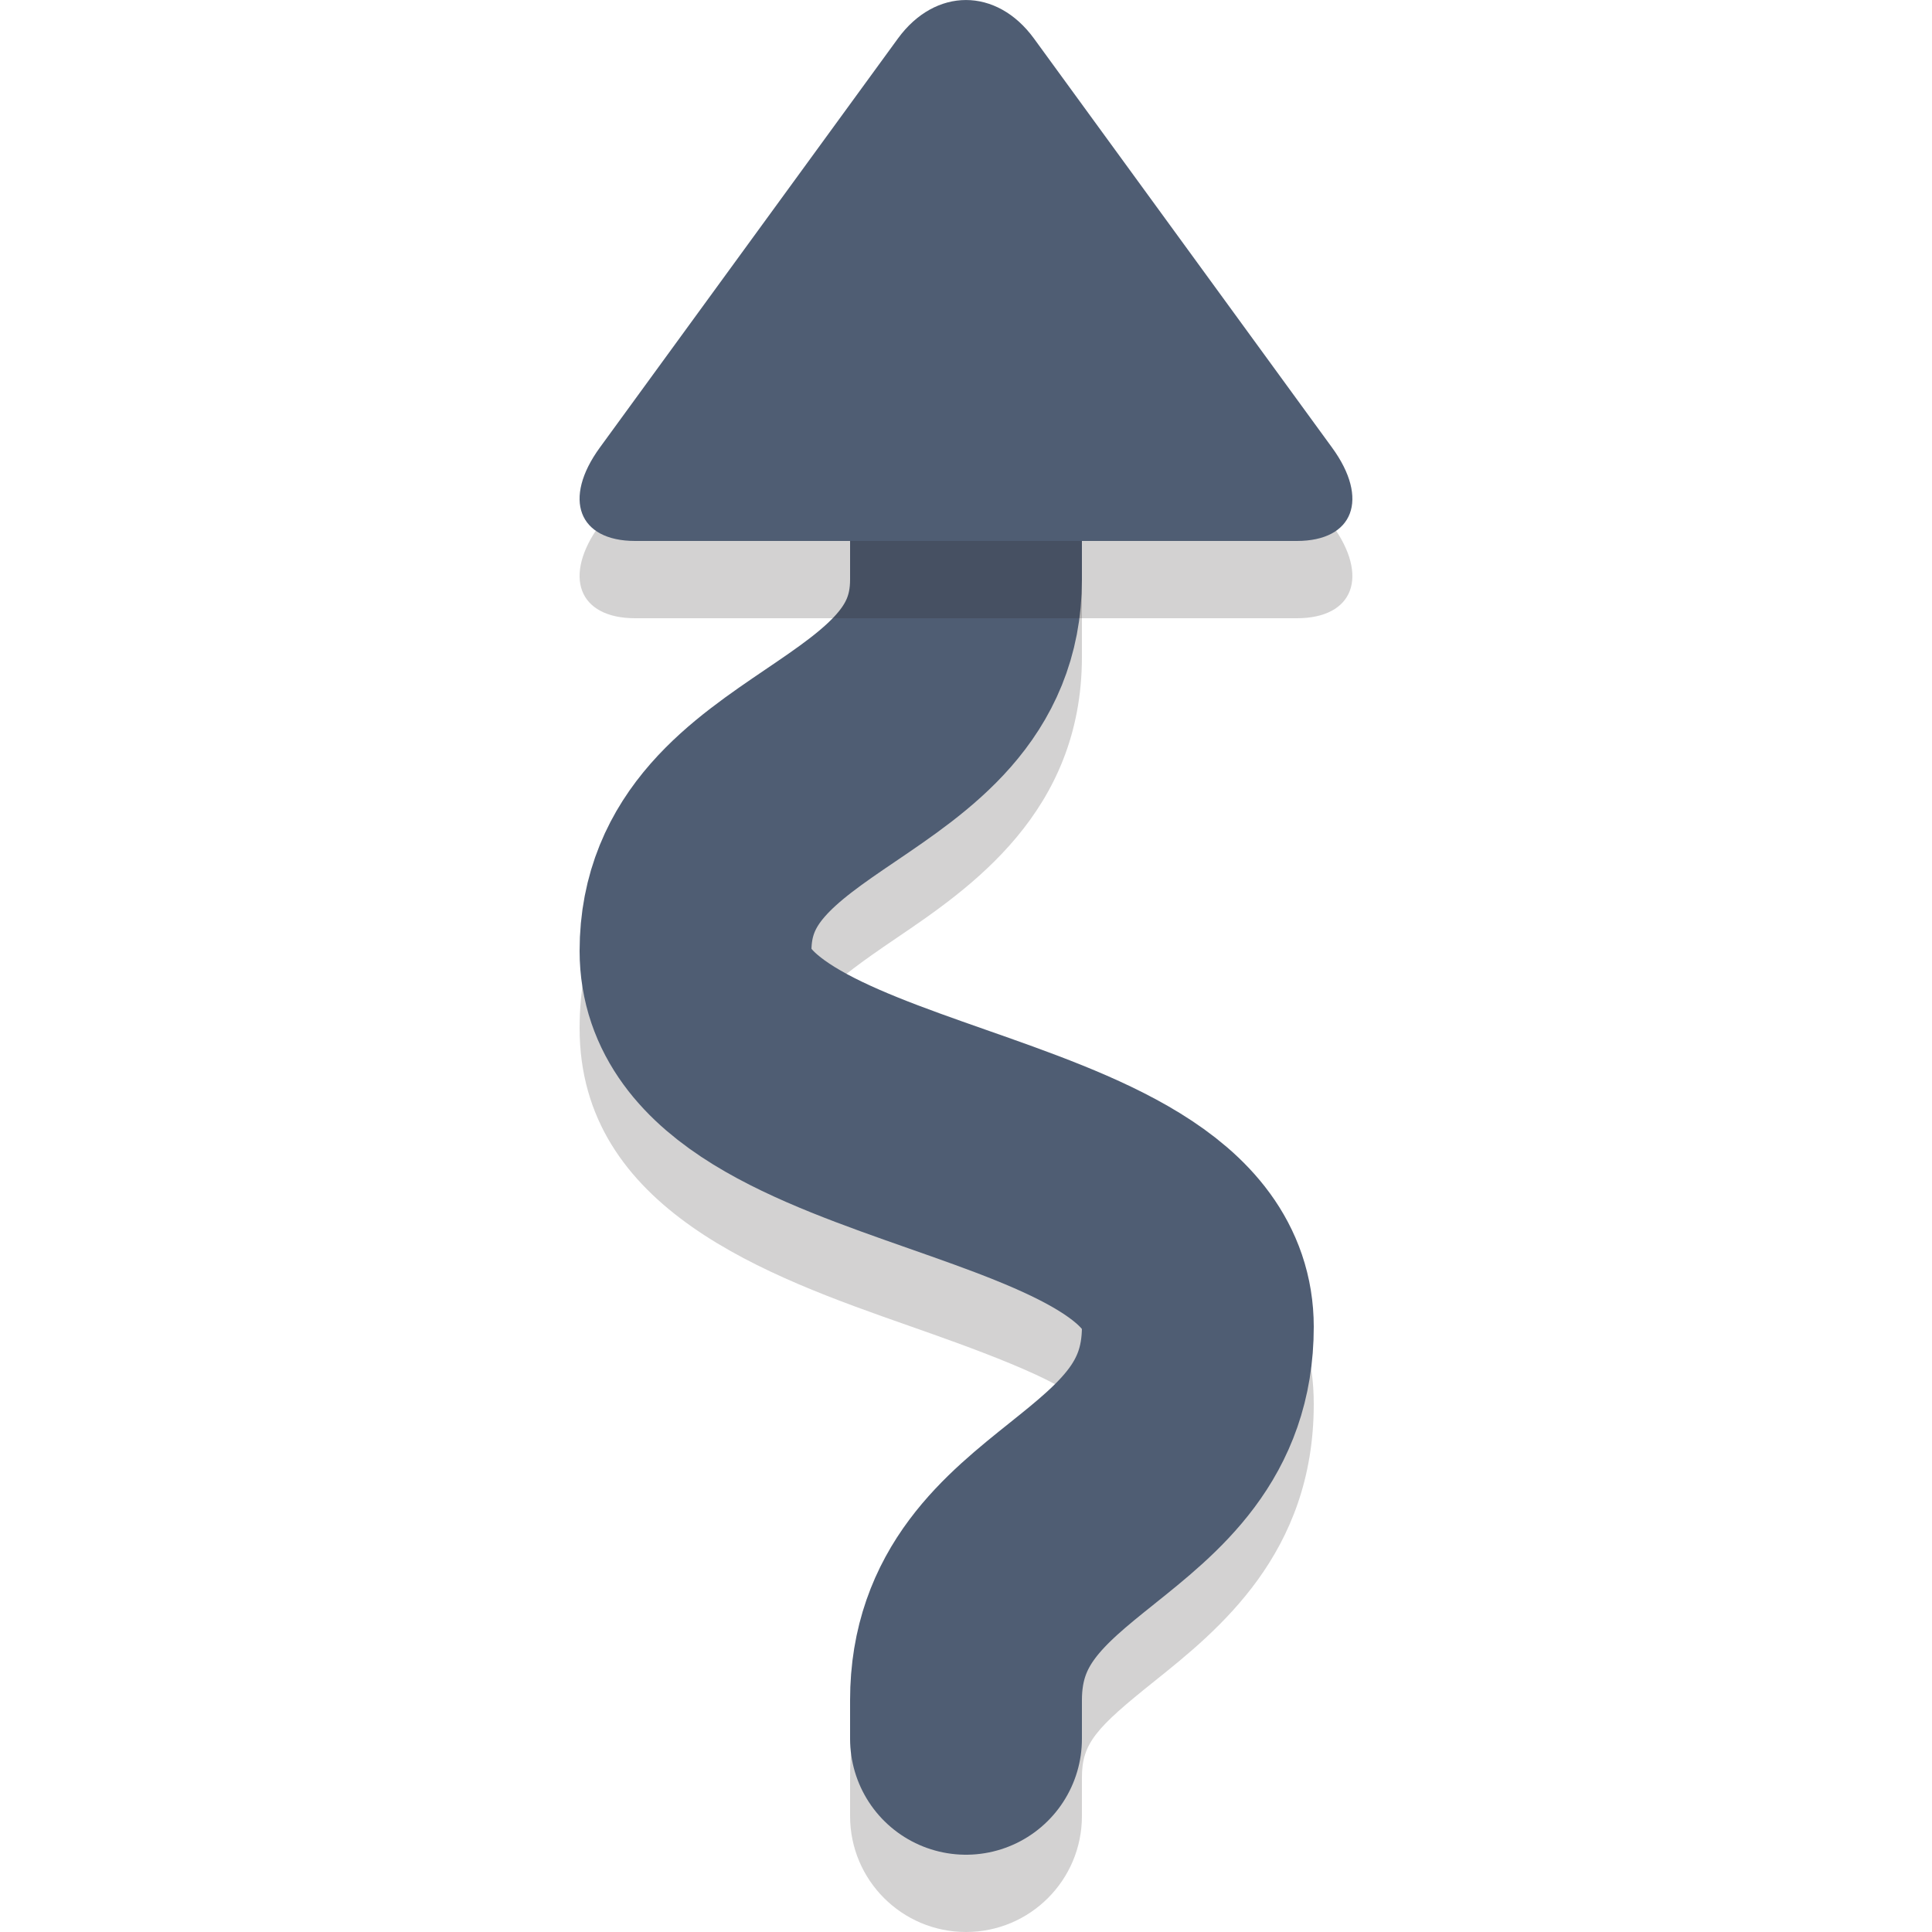 <?xml version="1.0" encoding="iso-8859-1"?>
<!-- Generator: Adobe Illustrator 16.0.0, SVG Export Plug-In . SVG Version: 6.00 Build 0)  -->
<!DOCTYPE svg PUBLIC "-//W3C//DTD SVG 1.1//EN" "http://www.w3.org/Graphics/SVG/1.1/DTD/svg11.dtd">
<svg version="1.1" id="Layer_1" xmlns="http://www.w3.org/2000/svg" xmlns:xlink="http://www.w3.org/1999/xlink" x="0px" y="0px"
	 width="50px" height="50px" viewBox="0 0 50 50" style="enable-background:new 0 0 50 50;" xml:space="preserve">
<g style="opacity:0.2;">
	<path style="fill:#231F20;" d="M25,50c-1.657,0-3-1.343-3-3v-1c0-3.872,2.483-5.858,4.125-7.173C27.621,37.63,28,37.229,28,36.338
		c-0.363-0.583-3.05-1.526-4.494-2.033C19.917,33.044,15,31.318,15,26.61c0-4.022,2.898-5.988,4.816-7.288
		C21.633,18.09,22,17.7,22,17v-5c0-1.657,1.343-3,3-3s3,1.343,3,3v5c0,4.022-2.898,5.988-4.816,7.288
		C21.367,25.52,21,25.911,21,26.61c0.363,0.583,3.05,1.526,4.494,2.033C29.083,29.904,34,31.63,34,36.338
		c0,3.872-2.483,5.858-4.125,7.173C28.379,44.708,28,45.108,28,46v1C28,48.657,26.657,50,25,50z"/>
</g>
<path style="fill:none;stroke:#4F5D73;stroke-width:6;stroke-linecap:round;stroke-miterlimit:10;" d="M25,45v-1
	c0-4.86,6-4.802,6-9.662c0-5.163-13-4.564-13-9.728c0-4.864,7-4.747,7-9.61v-5"/>
<g style="opacity:0.2;">
	<path style="fill:#231F20;" d="M16.438,16c-1.471,0-1.882-1.088-0.914-2.417l7.713-10.585c0.969-1.33,2.555-1.33,3.523,0
		l7.713,10.585C35.444,14.912,35.033,16,33.562,16H16.438z"/>
</g>
<path style="fill:#4F5D73;" d="M16.438,14c-1.471,0-1.882-1.088-0.914-2.417l7.713-10.585c0.969-1.33,2.555-1.33,3.523,0
	l7.713,10.585C35.444,12.912,35.033,14,33.562,14H16.438z"/>
</svg>
